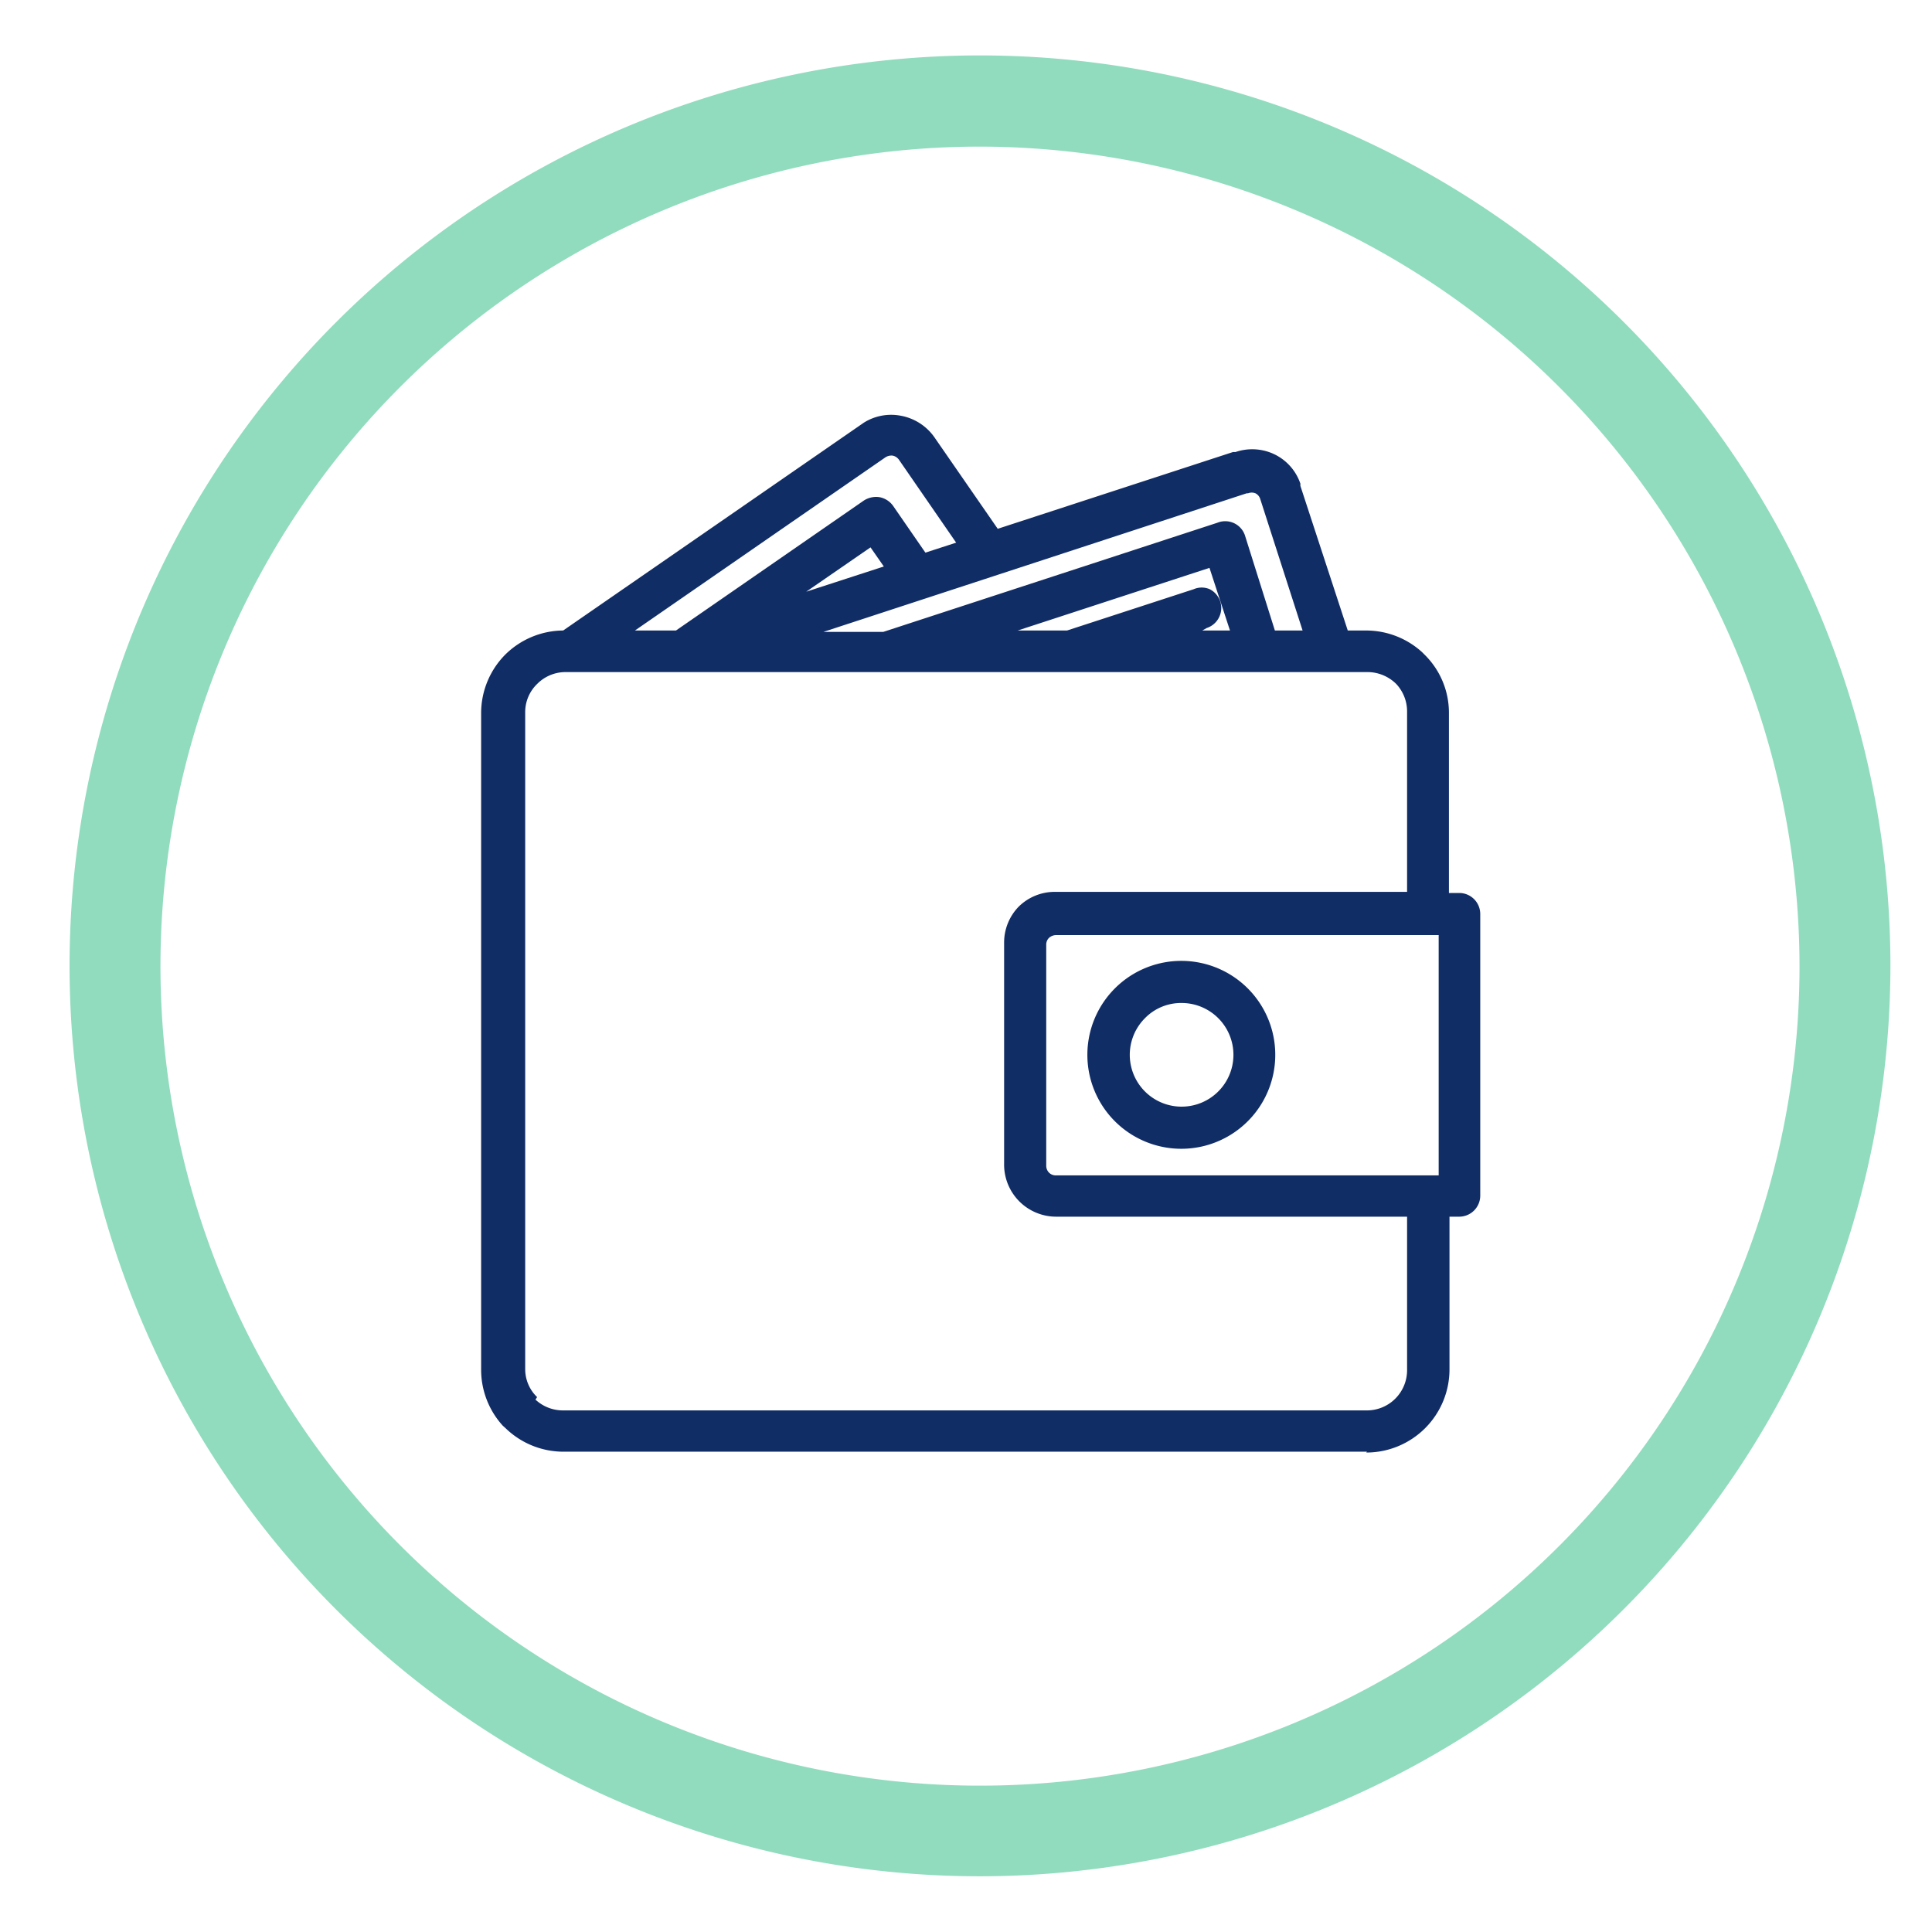 <svg xmlns="http://www.w3.org/2000/svg" viewBox="0 0 69.71 69.71"><defs><style>.cls-1{fill:#91dcbe;}.cls-2,.cls-3{fill:#112d66;}.cls-2{fill-rule:evenodd;}.cls-4{fill:none;}</style></defs><title>Pensionsvorsorge</title><g id="Ebene_2" data-name="Ebene 2"><g id="Ebene_4" data-name="Ebene 4"><path class="cls-1" d="M35.37,67.7A32.85,32.85,0,1,1,68.21,34.86,32.88,32.88,0,0,1,35.37,67.7Zm0-62.41A29.57,29.57,0,1,0,64.93,34.86,29.61,29.61,0,0,0,35.37,5.29Z"/><path class="cls-2" d="M32.41,20.61l-.9-1.31-4.38,3ZM51.09,32.54V25.72a1.78,1.78,0,0,0-.52-1.25h0A1.75,1.75,0,0,0,49.32,24h-29a1.76,1.76,0,0,0-1.77,1.76V49.41A1.76,1.76,0,0,0,19,50.66h0a1.78,1.78,0,0,0,1.25.52H49.32a1.76,1.76,0,0,0,1.25-.52,1.78,1.78,0,0,0,.52-1.25V43.58h-13a1.58,1.58,0,0,1-1.1-.46A1.53,1.53,0,0,1,36.55,42v-8A1.51,1.51,0,0,1,37,33l0,0a1.55,1.55,0,0,1,1.1-.45Zm.89,11v5.83a2.66,2.66,0,0,1-2.66,2.65h-29a2.63,2.63,0,0,1-1.87-.77h0a2.64,2.64,0,0,1-.78-1.87V25.72a2.66,2.66,0,0,1,2.65-2.65h.09l10.93-7.56a1.56,1.56,0,0,1,1.16-.25,1.52,1.52,0,0,1,1,.64l2.46,3.56,8.73-2.85.07,0a1.55,1.55,0,0,1,1.14.1,1.57,1.57,0,0,1,.76.86.19.19,0,0,1,0,.07l1.78,5.45h.92a2.66,2.66,0,0,1,1.88.78h0A2.64,2.64,0,0,1,52,25.72v6.82h.69a.44.44,0,0,1,.44.44V43.14a.44.44,0,0,1-.44.44ZM21.91,23.07l9.88-6.83a.65.65,0,0,1,.5-.11.67.67,0,0,1,.43.27L35,19.75l-1.75.57L32,18.44a.43.43,0,0,0-.61-.11l-6.86,4.74Zm5.79,0,17.23-5.63h0a.64.64,0,0,1,.51,0,.66.66,0,0,1,.33.38h0l1.71,5.21H45.79l-1.2-3.68a.45.45,0,0,0-.56-.28l-12.11,4Zm7.06,0h3.8l4.61-1.51a.44.44,0,0,1,.55.29.43.43,0,0,1-.28.55l-2,.67h3.47l-1-3ZM52.23,33.42v9.27H38.1a.67.67,0,0,1-.47-.19.67.67,0,0,1-.2-.47v-8a.67.67,0,0,1,.18-.45l0,0a.71.71,0,0,1,.47-.19H52.23Zm-9.6,2.45a2.18,2.18,0,0,1,1.55.64,2.21,2.21,0,0,1,.64,1.55,2.19,2.19,0,0,1-4.38,0,2.21,2.21,0,0,1,.64-1.55,2.18,2.18,0,0,1,1.55-.64m-2.17,0a3.08,3.08,0,1,1-.9,2.18,3.07,3.07,0,0,1,.9-2.18"/><path class="cls-3" d="M49.32,52.38h-29a3,3,0,0,1-2.08-.85l-.1-.09v0a3,3,0,0,1-.78-2V25.72a3,3,0,0,1,.87-2.1,3,3,0,0,1,2.09-.87l10.85-7.5A1.85,1.85,0,0,1,32.5,15a1.9,1.9,0,0,1,1.21.77L36,19.08l8.49-2.77.09,0A1.86,1.86,0,0,1,46,16.4a1.83,1.83,0,0,1,.92,1.05l0,.08,1.71,5.22h.68a3,3,0,0,1,2,.78h0l.09.09a2.94,2.94,0,0,1,.88,2.1v6.5h.37a.76.76,0,0,1,.76.76V43.14a.76.76,0,0,1-.76.76H52.3v5.51a3,3,0,0,1-3,3Zm-30.67-1.3a2.29,2.29,0,0,0,1.62.66H49.32A2.31,2.31,0,0,0,51,51.06a2.33,2.33,0,0,0,.69-1.65V43.26h1a.12.12,0,0,0,.12-.12V33a.12.12,0,0,0-.12-.12h-1V25.72A2.32,2.32,0,0,0,51,24.11l0,0a2.29,2.29,0,0,0-1.65-.69H48.17l-1.85-5.67a.42.42,0,0,0,0-.06,1.23,1.23,0,0,0-.6-.69,1.25,1.25,0,0,0-.91-.08h-.06l-8.95,2.93-2.6-3.76a1.24,1.24,0,0,0-1.7-.31l-11,7.62h-.19a2.32,2.32,0,0,0-2.33,2.33V49.41a2.3,2.3,0,0,0,.68,1.64Zm30.67.42h-29a2.06,2.06,0,0,1-1.47-.61l-.05,0a2.1,2.1,0,0,1-.57-1.43V25.72a2.05,2.05,0,0,1,.62-1.47,2,2,0,0,1,1.47-.61H49.32a2.08,2.08,0,0,1,1.38.51h0l.09.1a2.08,2.08,0,0,1,.61,1.47v7.14H38.1a1.19,1.19,0,0,0-.87.36l0,0a1.21,1.21,0,0,0-.34.84v8a1.23,1.23,0,0,0,1.23,1.23H51.41v6.15a2.1,2.1,0,0,1-2.09,2.09Zm-30-1a1.45,1.45,0,0,0,1,.39H49.32a1.45,1.45,0,0,0,1.45-1.45V43.9H38.1A1.88,1.88,0,0,1,36.23,42v-8a1.86,1.86,0,0,1,.52-1.28l0,0a1.85,1.85,0,0,1,1.32-.54H50.77v-6.5a1.45,1.45,0,0,0-.39-1l0,0a1.48,1.48,0,0,0-1-.43h-29a1.44,1.44,0,0,0-1,.43,1.41,1.41,0,0,0-.43,1V49.41a1.4,1.4,0,0,0,.43,1ZM52.55,43H38.1a1,1,0,0,1-1-1v-8a1,1,0,0,1,.26-.67h0a1,1,0,0,1,.71-.3H52.55ZM38.1,33.74a.39.39,0,0,0-.25.1h0a.34.34,0,0,0-.1.23v8a.35.35,0,0,0,.11.25.34.34,0,0,0,.24.09H51.91V33.74Zm4.53,7.71a3.39,3.39,0,0,1-2.4-5.79h0a3.39,3.39,0,1,1,2.4,5.79Zm-2-5.34a2.75,2.75,0,1,0,2-.81A2.73,2.73,0,0,0,40.68,36.11Zm2,4.45a2.49,2.49,0,0,1-1.77-.73,2.51,2.51,0,0,1,1.77-4.28,2.51,2.51,0,0,1,2.51,2.51,2.49,2.49,0,0,1-2.51,2.5Zm0-4.37a1.82,1.82,0,0,0-1.32.55,1.87,1.87,0,1,0,1.32-.55Zm5.29-12.8H45.56l-1.27-3.9a.14.14,0,0,0-.16-.08L32,23.39H25.7l19.19-6.27a1,1,0,0,1,.69.07,1,1,0,0,1,.49.55v0ZM46,22.75h1L45.47,18a.34.34,0,0,0-.17-.2.36.36,0,0,0-.27,0l-.05,0-15.27,5h2.16l12.06-3.94a.75.75,0,0,1,1,.49Zm-.72.64H39.39l4-1.29a.11.11,0,0,0,.07-.06.13.13,0,0,0,0-.09.14.14,0,0,0-.06-.08s0,0-.09,0l-4.66,1.52H32.76l11.33-3.71Zm-1.9-.64h1l-.74-2.26-6.92,2.26H38.5l4.57-1.49a.73.73,0,0,1,.58,0,.76.76,0,0,1-.11,1.4Zm-18.79.64H20.89L31.61,16a1,1,0,0,1,.74-.15,1,1,0,0,1,.63.4l2.56,3.7-2.38.78-1.44-2.08a.09.09,0,0,0-.08-.05.12.12,0,0,0-.09,0Zm-1.68-.64h1.48l6.78-4.69a.82.82,0,0,1,.57-.12.78.78,0,0,1,.49.32l1.16,1.68,1.11-.36-2.07-3a.37.37,0,0,0-.22-.14.4.4,0,0,0-.26.06Zm2.22.56,6.44-4.45,1.33,1.92Zm6.28-3.56-2.32,1.6,2.8-.91Z"/><rect class="cls-4" width="69.71" height="69.71"/></g></g></svg>